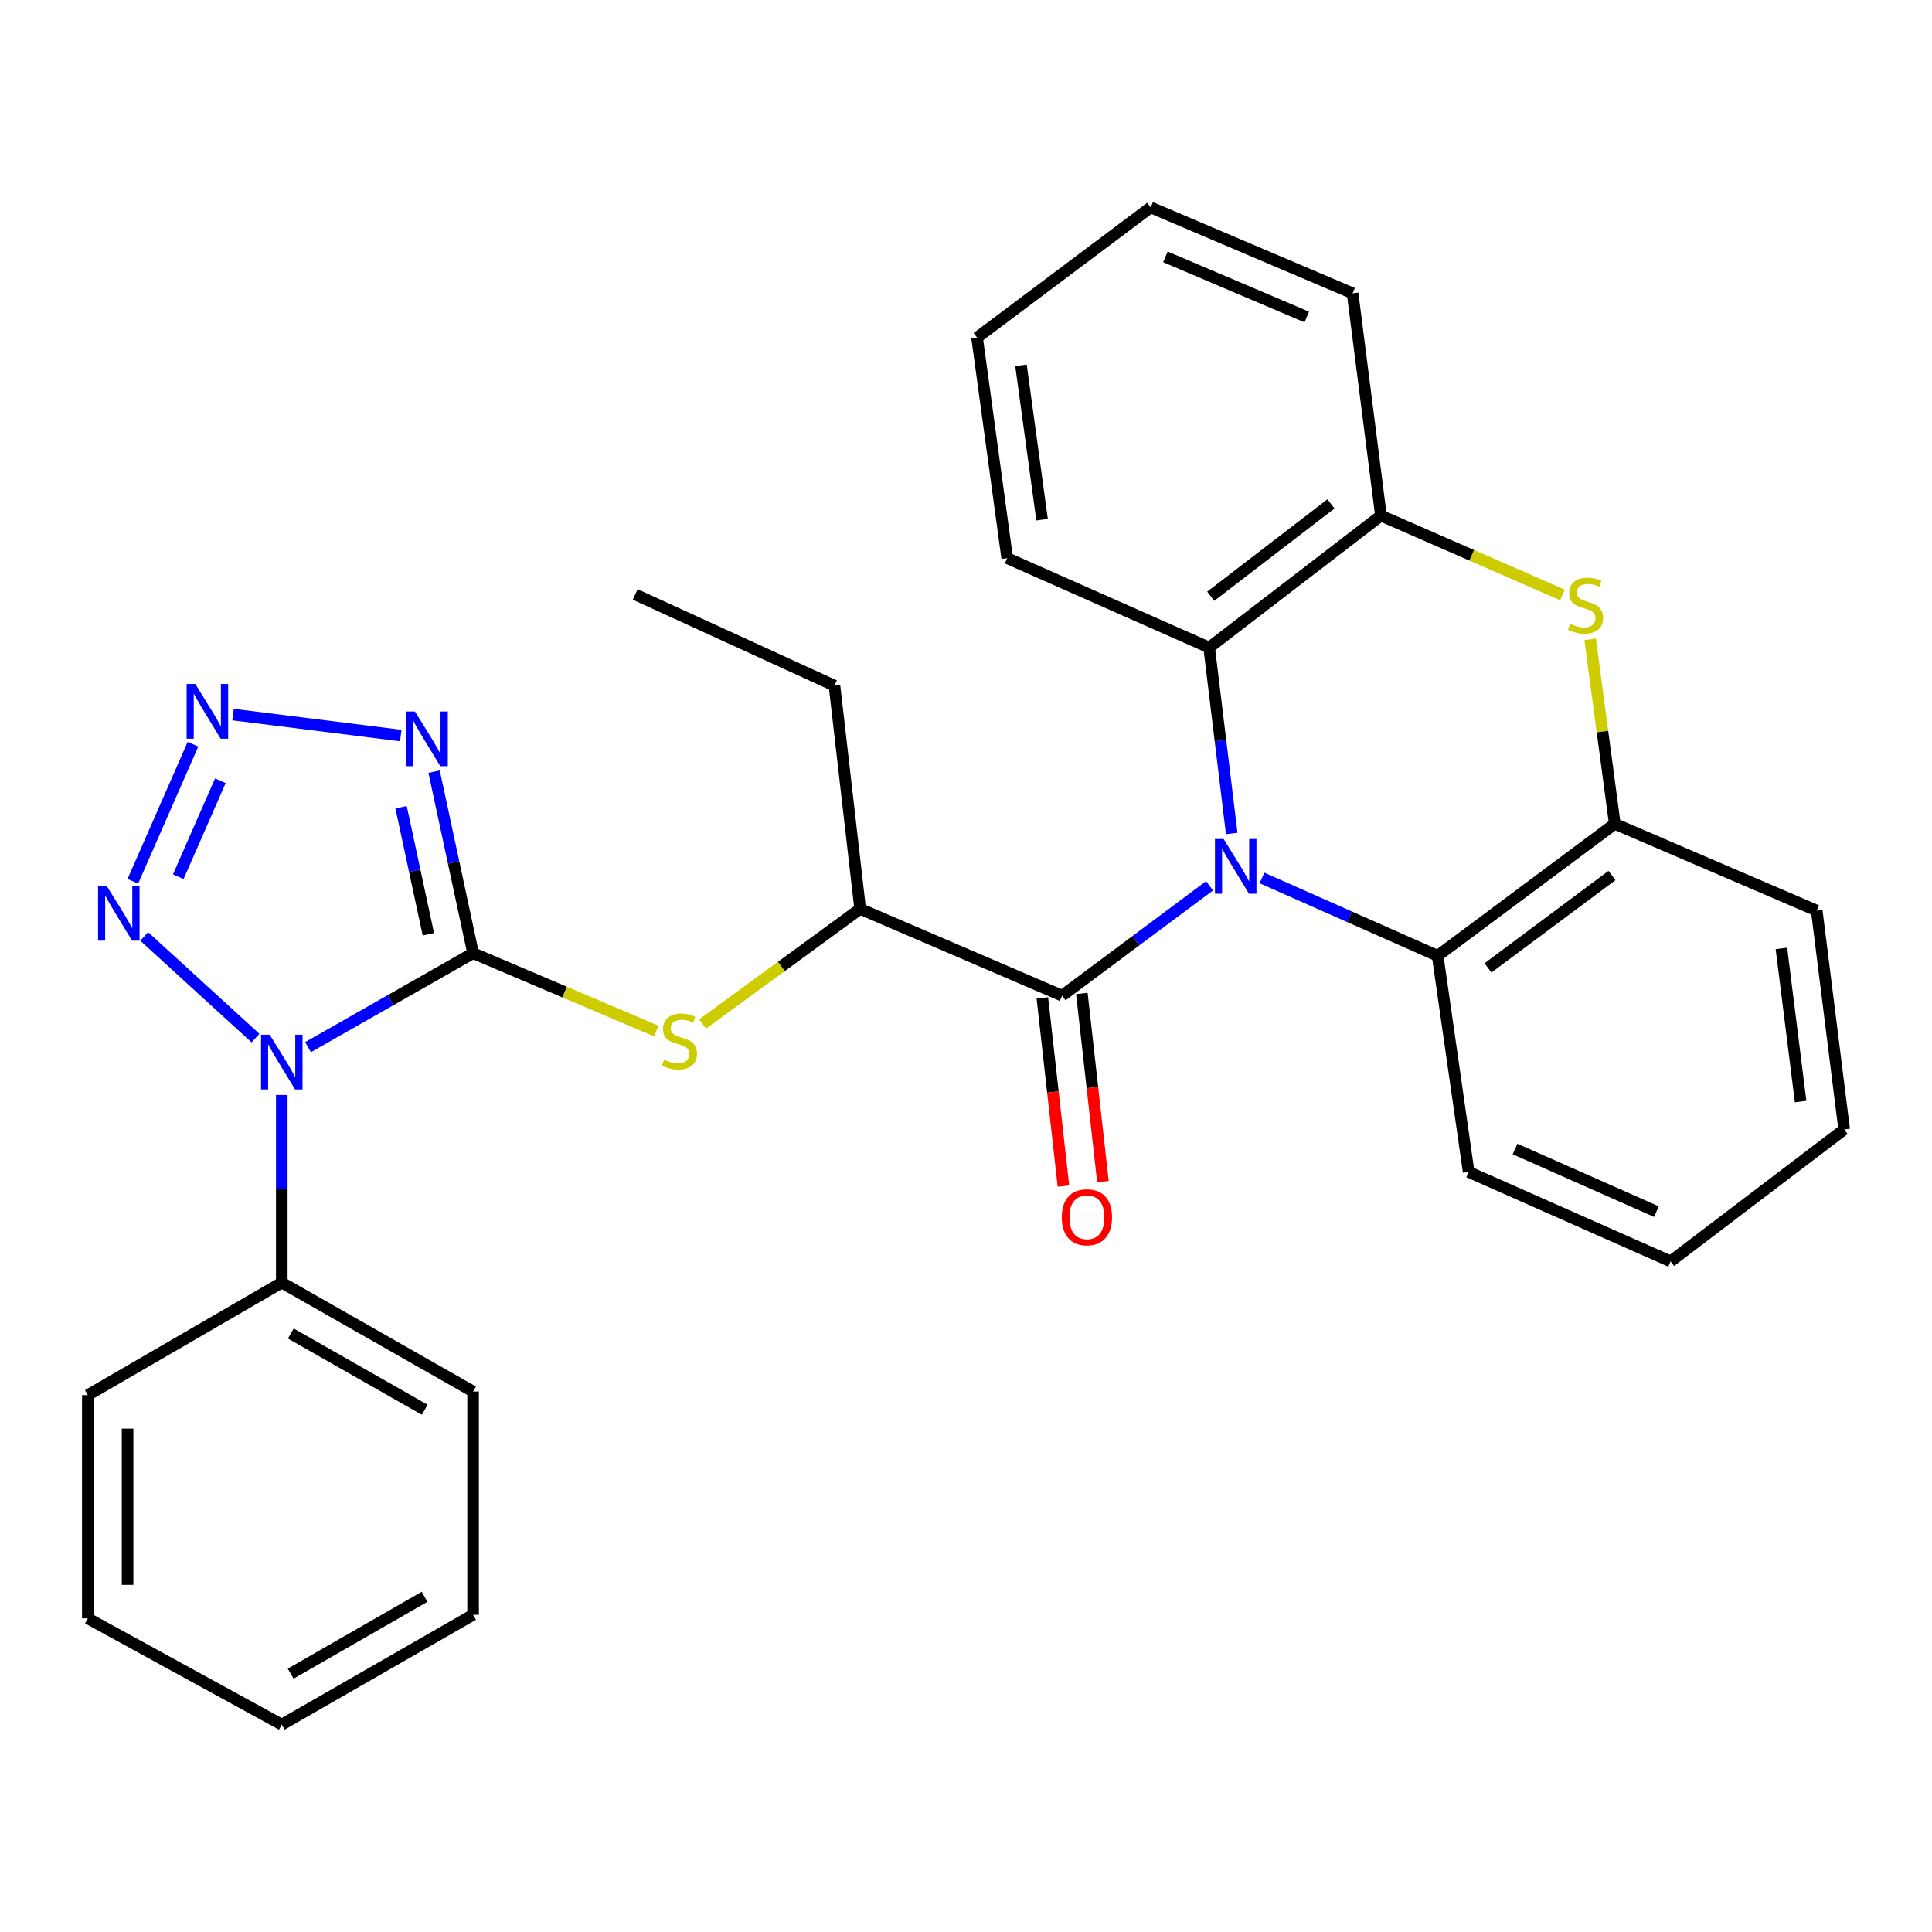 <?xml version='1.0' encoding='iso-8859-1'?>
<svg version='1.1' baseProfile='full'
              xmlns='http://www.w3.org/2000/svg'
                      xmlns:rdkit='http://www.rdkit.org/xml'
                      xmlns:xlink='http://www.w3.org/1999/xlink'
                  xml:space='preserve'
width='1000px' height='1000px' viewBox='0 0 1000 1000'>
<!-- END OF HEADER -->
<rect style='opacity:1.0;fill:#FFFFFF;stroke:none' width='1000' height='1000' x='0' y='0'> </rect>
<path class='bond-1' d='M 244.867,493.358 L 202.154,517.676' style='fill:none;fill-rule:evenodd;stroke:#000000;stroke-width:6px;stroke-linecap:butt;stroke-linejoin:miter;stroke-opacity:1' />
<path class='bond-1' d='M 202.154,517.676 L 159.441,541.994' style='fill:none;fill-rule:evenodd;stroke:#0000FF;stroke-width:6px;stroke-linecap:butt;stroke-linejoin:miter;stroke-opacity:1' />
<path class='bond-2' d='M 244.867,493.358 L 234.78,446.387' style='fill:none;fill-rule:evenodd;stroke:#000000;stroke-width:6px;stroke-linecap:butt;stroke-linejoin:miter;stroke-opacity:1' />
<path class='bond-2' d='M 234.78,446.387 L 224.692,399.416' style='fill:none;fill-rule:evenodd;stroke:#0000FF;stroke-width:6px;stroke-linecap:butt;stroke-linejoin:miter;stroke-opacity:1' />
<path class='bond-2' d='M 221.721,483.587 L 214.66,450.708' style='fill:none;fill-rule:evenodd;stroke:#000000;stroke-width:6px;stroke-linecap:butt;stroke-linejoin:miter;stroke-opacity:1' />
<path class='bond-2' d='M 214.66,450.708 L 207.599,417.828' style='fill:none;fill-rule:evenodd;stroke:#0000FF;stroke-width:6px;stroke-linecap:butt;stroke-linejoin:miter;stroke-opacity:1' />
<path class='bond-9' d='M 244.867,493.358 L 292.287,513.511' style='fill:none;fill-rule:evenodd;stroke:#000000;stroke-width:6px;stroke-linecap:butt;stroke-linejoin:miter;stroke-opacity:1' />
<path class='bond-9' d='M 292.287,513.511 L 339.708,533.663' style='fill:none;fill-rule:evenodd;stroke:#CCCC00;stroke-width:6px;stroke-linecap:butt;stroke-linejoin:miter;stroke-opacity:1' />
<path class='bond-0' d='M 626.058,458.505 L 587.9,486.929' style='fill:none;fill-rule:evenodd;stroke:#0000FF;stroke-width:6px;stroke-linecap:butt;stroke-linejoin:miter;stroke-opacity:1' />
<path class='bond-0' d='M 587.9,486.929 L 549.742,515.353' style='fill:none;fill-rule:evenodd;stroke:#000000;stroke-width:6px;stroke-linecap:butt;stroke-linejoin:miter;stroke-opacity:1' />
<path class='bond-7' d='M 653.197,454.443 L 698.66,474.586' style='fill:none;fill-rule:evenodd;stroke:#0000FF;stroke-width:6px;stroke-linecap:butt;stroke-linejoin:miter;stroke-opacity:1' />
<path class='bond-7' d='M 698.66,474.586 L 744.124,494.73' style='fill:none;fill-rule:evenodd;stroke:#000000;stroke-width:6px;stroke-linecap:butt;stroke-linejoin:miter;stroke-opacity:1' />
<path class='bond-8' d='M 637.535,431.406 L 631.696,383.294' style='fill:none;fill-rule:evenodd;stroke:#0000FF;stroke-width:6px;stroke-linecap:butt;stroke-linejoin:miter;stroke-opacity:1' />
<path class='bond-8' d='M 631.696,383.294 L 625.857,335.182' style='fill:none;fill-rule:evenodd;stroke:#000000;stroke-width:6px;stroke-linecap:butt;stroke-linejoin:miter;stroke-opacity:1' />
<path class='bond-4' d='M 132.257,537.317 L 74.629,484.704' style='fill:none;fill-rule:evenodd;stroke:#0000FF;stroke-width:6px;stroke-linecap:butt;stroke-linejoin:miter;stroke-opacity:1' />
<path class='bond-13' d='M 145.852,566.744 L 145.852,615.312' style='fill:none;fill-rule:evenodd;stroke:#0000FF;stroke-width:6px;stroke-linecap:butt;stroke-linejoin:miter;stroke-opacity:1' />
<path class='bond-13' d='M 145.852,615.312 L 145.852,663.881' style='fill:none;fill-rule:evenodd;stroke:#000000;stroke-width:6px;stroke-linecap:butt;stroke-linejoin:miter;stroke-opacity:1' />
<path class='bond-3' d='M 207.438,380.718 L 120.61,369.857' style='fill:none;fill-rule:evenodd;stroke:#0000FF;stroke-width:6px;stroke-linecap:butt;stroke-linejoin:miter;stroke-opacity:1' />
<path class='bond-30' d='M 99.884,385.211 L 68.755,456.162' style='fill:none;fill-rule:evenodd;stroke:#0000FF;stroke-width:6px;stroke-linecap:butt;stroke-linejoin:miter;stroke-opacity:1' />
<path class='bond-30' d='M 114.059,404.122 L 92.268,453.788' style='fill:none;fill-rule:evenodd;stroke:#0000FF;stroke-width:6px;stroke-linecap:butt;stroke-linejoin:miter;stroke-opacity:1' />
<path class='bond-5' d='M 549.742,515.353 L 445.217,470.436' style='fill:none;fill-rule:evenodd;stroke:#000000;stroke-width:6px;stroke-linecap:butt;stroke-linejoin:miter;stroke-opacity:1' />
<path class='bond-14' d='M 539.517,516.499 L 544.972,565.207' style='fill:none;fill-rule:evenodd;stroke:#000000;stroke-width:6px;stroke-linecap:butt;stroke-linejoin:miter;stroke-opacity:1' />
<path class='bond-14' d='M 544.972,565.207 L 550.428,613.915' style='fill:none;fill-rule:evenodd;stroke:#FF0000;stroke-width:6px;stroke-linecap:butt;stroke-linejoin:miter;stroke-opacity:1' />
<path class='bond-14' d='M 559.967,514.208 L 565.422,562.916' style='fill:none;fill-rule:evenodd;stroke:#000000;stroke-width:6px;stroke-linecap:butt;stroke-linejoin:miter;stroke-opacity:1' />
<path class='bond-14' d='M 565.422,562.916 L 570.878,611.624' style='fill:none;fill-rule:evenodd;stroke:#FF0000;stroke-width:6px;stroke-linecap:butt;stroke-linejoin:miter;stroke-opacity:1' />
<path class='bond-6' d='M 808.716,307.932 L 761.747,287.403' style='fill:none;fill-rule:evenodd;stroke:#CCCC00;stroke-width:6px;stroke-linecap:butt;stroke-linejoin:miter;stroke-opacity:1' />
<path class='bond-6' d='M 761.747,287.403 L 714.777,266.874' style='fill:none;fill-rule:evenodd;stroke:#000000;stroke-width:6px;stroke-linecap:butt;stroke-linejoin:miter;stroke-opacity:1' />
<path class='bond-32' d='M 823.054,330.9 L 829.432,378.661' style='fill:none;fill-rule:evenodd;stroke:#CCCC00;stroke-width:6px;stroke-linecap:butt;stroke-linejoin:miter;stroke-opacity:1' />
<path class='bond-32' d='M 829.432,378.661 L 835.81,426.422' style='fill:none;fill-rule:evenodd;stroke:#000000;stroke-width:6px;stroke-linecap:butt;stroke-linejoin:miter;stroke-opacity:1' />
<path class='bond-10' d='M 744.124,494.73 L 835.81,426.422' style='fill:none;fill-rule:evenodd;stroke:#000000;stroke-width:6px;stroke-linecap:butt;stroke-linejoin:miter;stroke-opacity:1' />
<path class='bond-10' d='M 770.171,500.985 L 834.351,453.17' style='fill:none;fill-rule:evenodd;stroke:#000000;stroke-width:6px;stroke-linecap:butt;stroke-linejoin:miter;stroke-opacity:1' />
<path class='bond-16' d='M 744.124,494.73 L 760.175,606.594' style='fill:none;fill-rule:evenodd;stroke:#000000;stroke-width:6px;stroke-linecap:butt;stroke-linejoin:miter;stroke-opacity:1' />
<path class='bond-11' d='M 625.857,335.182 L 714.777,266.874' style='fill:none;fill-rule:evenodd;stroke:#000000;stroke-width:6px;stroke-linecap:butt;stroke-linejoin:miter;stroke-opacity:1' />
<path class='bond-11' d='M 626.659,308.617 L 688.903,260.801' style='fill:none;fill-rule:evenodd;stroke:#000000;stroke-width:6px;stroke-linecap:butt;stroke-linejoin:miter;stroke-opacity:1' />
<path class='bond-15' d='M 625.857,335.182 L 521.321,288.892' style='fill:none;fill-rule:evenodd;stroke:#000000;stroke-width:6px;stroke-linecap:butt;stroke-linejoin:miter;stroke-opacity:1' />
<path class='bond-12' d='M 363.665,530.007 L 404.441,500.222' style='fill:none;fill-rule:evenodd;stroke:#CCCC00;stroke-width:6px;stroke-linecap:butt;stroke-linejoin:miter;stroke-opacity:1' />
<path class='bond-12' d='M 404.441,500.222 L 445.217,470.436' style='fill:none;fill-rule:evenodd;stroke:#000000;stroke-width:6px;stroke-linecap:butt;stroke-linejoin:miter;stroke-opacity:1' />
<path class='bond-17' d='M 835.81,426.422 L 940.347,471.351' style='fill:none;fill-rule:evenodd;stroke:#000000;stroke-width:6px;stroke-linecap:butt;stroke-linejoin:miter;stroke-opacity:1' />
<path class='bond-18' d='M 714.777,266.874 L 700.11,151.809' style='fill:none;fill-rule:evenodd;stroke:#000000;stroke-width:6px;stroke-linecap:butt;stroke-linejoin:miter;stroke-opacity:1' />
<path class='bond-19' d='M 445.217,470.436 L 431.921,354.902' style='fill:none;fill-rule:evenodd;stroke:#000000;stroke-width:6px;stroke-linecap:butt;stroke-linejoin:miter;stroke-opacity:1' />
<path class='bond-20' d='M 145.852,663.881 L 244.867,720.265' style='fill:none;fill-rule:evenodd;stroke:#000000;stroke-width:6px;stroke-linecap:butt;stroke-linejoin:miter;stroke-opacity:1' />
<path class='bond-20' d='M 150.522,690.221 L 219.832,729.689' style='fill:none;fill-rule:evenodd;stroke:#000000;stroke-width:6px;stroke-linecap:butt;stroke-linejoin:miter;stroke-opacity:1' />
<path class='bond-21' d='M 145.852,663.881 L 45.455,722.117' style='fill:none;fill-rule:evenodd;stroke:#000000;stroke-width:6px;stroke-linecap:butt;stroke-linejoin:miter;stroke-opacity:1' />
<path class='bond-23' d='M 521.321,288.892 L 505.728,174.742' style='fill:none;fill-rule:evenodd;stroke:#000000;stroke-width:6px;stroke-linecap:butt;stroke-linejoin:miter;stroke-opacity:1' />
<path class='bond-23' d='M 539.371,268.985 L 528.455,189.079' style='fill:none;fill-rule:evenodd;stroke:#000000;stroke-width:6px;stroke-linecap:butt;stroke-linejoin:miter;stroke-opacity:1' />
<path class='bond-24' d='M 760.175,606.594 L 864.7,652.895' style='fill:none;fill-rule:evenodd;stroke:#000000;stroke-width:6px;stroke-linecap:butt;stroke-linejoin:miter;stroke-opacity:1' />
<path class='bond-24' d='M 784.188,594.724 L 857.355,627.135' style='fill:none;fill-rule:evenodd;stroke:#000000;stroke-width:6px;stroke-linecap:butt;stroke-linejoin:miter;stroke-opacity:1' />
<path class='bond-34' d='M 940.347,471.351 L 954.545,584.587' style='fill:none;fill-rule:evenodd;stroke:#000000;stroke-width:6px;stroke-linecap:butt;stroke-linejoin:miter;stroke-opacity:1' />
<path class='bond-34' d='M 922.058,490.897 L 931.998,570.162' style='fill:none;fill-rule:evenodd;stroke:#000000;stroke-width:6px;stroke-linecap:butt;stroke-linejoin:miter;stroke-opacity:1' />
<path class='bond-33' d='M 700.11,151.809 L 595.585,107.349' style='fill:none;fill-rule:evenodd;stroke:#000000;stroke-width:6px;stroke-linecap:butt;stroke-linejoin:miter;stroke-opacity:1' />
<path class='bond-33' d='M 676.376,164.076 L 603.209,132.954' style='fill:none;fill-rule:evenodd;stroke:#000000;stroke-width:6px;stroke-linecap:butt;stroke-linejoin:miter;stroke-opacity:1' />
<path class='bond-22' d='M 431.921,354.902 L 328.779,307.676' style='fill:none;fill-rule:evenodd;stroke:#000000;stroke-width:6px;stroke-linecap:butt;stroke-linejoin:miter;stroke-opacity:1' />
<path class='bond-27' d='M 244.867,720.265 L 244.867,835.81' style='fill:none;fill-rule:evenodd;stroke:#000000;stroke-width:6px;stroke-linecap:butt;stroke-linejoin:miter;stroke-opacity:1' />
<path class='bond-28' d='M 45.455,722.117 L 45.455,837.651' style='fill:none;fill-rule:evenodd;stroke:#000000;stroke-width:6px;stroke-linecap:butt;stroke-linejoin:miter;stroke-opacity:1' />
<path class='bond-28' d='M 66.033,739.447 L 66.033,820.321' style='fill:none;fill-rule:evenodd;stroke:#000000;stroke-width:6px;stroke-linecap:butt;stroke-linejoin:miter;stroke-opacity:1' />
<path class='bond-26' d='M 505.728,174.742 L 595.585,107.349' style='fill:none;fill-rule:evenodd;stroke:#000000;stroke-width:6px;stroke-linecap:butt;stroke-linejoin:miter;stroke-opacity:1' />
<path class='bond-25' d='M 864.7,652.895 L 954.545,584.587' style='fill:none;fill-rule:evenodd;stroke:#000000;stroke-width:6px;stroke-linecap:butt;stroke-linejoin:miter;stroke-opacity:1' />
<path class='bond-31' d='M 244.867,835.81 L 145.852,892.651' style='fill:none;fill-rule:evenodd;stroke:#000000;stroke-width:6px;stroke-linecap:butt;stroke-linejoin:miter;stroke-opacity:1' />
<path class='bond-31' d='M 219.77,826.49 L 150.46,866.279' style='fill:none;fill-rule:evenodd;stroke:#000000;stroke-width:6px;stroke-linecap:butt;stroke-linejoin:miter;stroke-opacity:1' />
<path class='bond-29' d='M 45.455,837.651 L 145.852,892.651' style='fill:none;fill-rule:evenodd;stroke:#000000;stroke-width:6px;stroke-linecap:butt;stroke-linejoin:miter;stroke-opacity:1' />
<path  class='atom-1' d='M 633.339 434.258
L 642.619 449.258
Q 643.539 450.738, 645.019 453.418
Q 646.499 456.098, 646.579 456.258
L 646.579 434.258
L 650.339 434.258
L 650.339 462.578
L 646.459 462.578
L 636.499 446.178
Q 635.339 444.258, 634.099 442.058
Q 632.899 439.858, 632.539 439.178
L 632.539 462.578
L 628.859 462.578
L 628.859 434.258
L 633.339 434.258
' fill='#0000FF'/>
<path  class='atom-2' d='M 139.592 535.57
L 148.872 550.57
Q 149.792 552.05, 151.272 554.73
Q 152.752 557.41, 152.832 557.57
L 152.832 535.57
L 156.592 535.57
L 156.592 563.89
L 152.712 563.89
L 142.752 547.49
Q 141.592 545.57, 140.352 543.37
Q 139.152 541.17, 138.792 540.49
L 138.792 563.89
L 135.112 563.89
L 135.112 535.57
L 139.592 535.57
' fill='#0000FF'/>
<path  class='atom-3' d='M 214.782 368.26
L 224.062 383.26
Q 224.982 384.74, 226.462 387.42
Q 227.942 390.1, 228.022 390.26
L 228.022 368.26
L 231.782 368.26
L 231.782 396.58
L 227.902 396.58
L 217.942 380.18
Q 216.782 378.26, 215.542 376.06
Q 214.342 373.86, 213.982 373.18
L 213.982 396.58
L 210.302 396.58
L 210.302 368.26
L 214.782 368.26
' fill='#0000FF'/>
<path  class='atom-4' d='M 101.089 354.038
L 110.369 369.038
Q 111.289 370.518, 112.769 373.198
Q 114.249 375.878, 114.329 376.038
L 114.329 354.038
L 118.089 354.038
L 118.089 382.358
L 114.209 382.358
L 104.249 365.958
Q 103.089 364.038, 101.849 361.838
Q 100.649 359.638, 100.289 358.958
L 100.289 382.358
L 96.609 382.358
L 96.609 354.038
L 101.089 354.038
' fill='#0000FF'/>
<path  class='atom-5' d='M 55.234 458.551
L 64.514 473.551
Q 65.434 475.031, 66.914 477.711
Q 68.394 480.391, 68.474 480.551
L 68.474 458.551
L 72.234 458.551
L 72.234 486.871
L 68.354 486.871
L 58.394 470.471
Q 57.234 468.551, 55.994 466.351
Q 54.794 464.151, 54.434 463.471
L 54.434 486.871
L 50.754 486.871
L 50.754 458.551
L 55.234 458.551
' fill='#0000FF'/>
<path  class='atom-7' d='M 812.685 322.883
Q 813.005 323.003, 814.325 323.563
Q 815.645 324.123, 817.085 324.483
Q 818.565 324.803, 820.005 324.803
Q 822.685 324.803, 824.245 323.523
Q 825.805 322.203, 825.805 319.923
Q 825.805 318.363, 825.005 317.403
Q 824.245 316.443, 823.045 315.923
Q 821.845 315.403, 819.845 314.803
Q 817.325 314.043, 815.805 313.323
Q 814.325 312.603, 813.245 311.083
Q 812.205 309.563, 812.205 307.003
Q 812.205 303.443, 814.605 301.243
Q 817.045 299.043, 821.845 299.043
Q 825.125 299.043, 828.845 300.603
L 827.925 303.683
Q 824.525 302.283, 821.965 302.283
Q 819.205 302.283, 817.685 303.443
Q 816.165 304.563, 816.205 306.523
Q 816.205 308.043, 816.965 308.963
Q 817.765 309.883, 818.885 310.403
Q 820.045 310.923, 821.965 311.523
Q 824.525 312.323, 826.045 313.123
Q 827.565 313.923, 828.645 315.563
Q 829.765 317.163, 829.765 319.923
Q 829.765 323.843, 827.125 325.963
Q 824.525 328.043, 820.165 328.043
Q 817.645 328.043, 815.725 327.483
Q 813.845 326.963, 811.605 326.043
L 812.685 322.883
' fill='#CCCC00'/>
<path  class='atom-10' d='M 343.69 548.475
Q 344.01 548.595, 345.33 549.155
Q 346.65 549.715, 348.09 550.075
Q 349.57 550.395, 351.01 550.395
Q 353.69 550.395, 355.25 549.115
Q 356.81 547.795, 356.81 545.515
Q 356.81 543.955, 356.01 542.995
Q 355.25 542.035, 354.05 541.515
Q 352.85 540.995, 350.85 540.395
Q 348.33 539.635, 346.81 538.915
Q 345.33 538.195, 344.25 536.675
Q 343.21 535.155, 343.21 532.595
Q 343.21 529.035, 345.61 526.835
Q 348.05 524.635, 352.85 524.635
Q 356.13 524.635, 359.85 526.195
L 358.93 529.275
Q 355.53 527.875, 352.97 527.875
Q 350.21 527.875, 348.69 529.035
Q 347.17 530.155, 347.21 532.115
Q 347.21 533.635, 347.97 534.555
Q 348.77 535.475, 349.89 535.995
Q 351.05 536.515, 352.97 537.115
Q 355.53 537.915, 357.05 538.715
Q 358.57 539.515, 359.65 541.155
Q 360.77 542.755, 360.77 545.515
Q 360.77 549.435, 358.13 551.555
Q 355.53 553.635, 351.17 553.635
Q 348.65 553.635, 346.73 553.075
Q 344.85 552.555, 342.61 551.635
L 343.69 548.475
' fill='#CCCC00'/>
<path  class='atom-15' d='M 549.58 630.053
Q 549.58 623.253, 552.94 619.453
Q 556.3 615.653, 562.58 615.653
Q 568.86 615.653, 572.22 619.453
Q 575.58 623.253, 575.58 630.053
Q 575.58 636.933, 572.18 640.853
Q 568.78 644.733, 562.58 644.733
Q 556.34 644.733, 552.94 640.853
Q 549.58 636.973, 549.58 630.053
M 562.58 641.533
Q 566.9 641.533, 569.22 638.653
Q 571.58 635.733, 571.58 630.053
Q 571.58 624.493, 569.22 621.693
Q 566.9 618.853, 562.58 618.853
Q 558.26 618.853, 555.9 621.653
Q 553.58 624.453, 553.58 630.053
Q 553.58 635.773, 555.9 638.653
Q 558.26 641.533, 562.58 641.533
' fill='#FF0000'/>
</svg>
